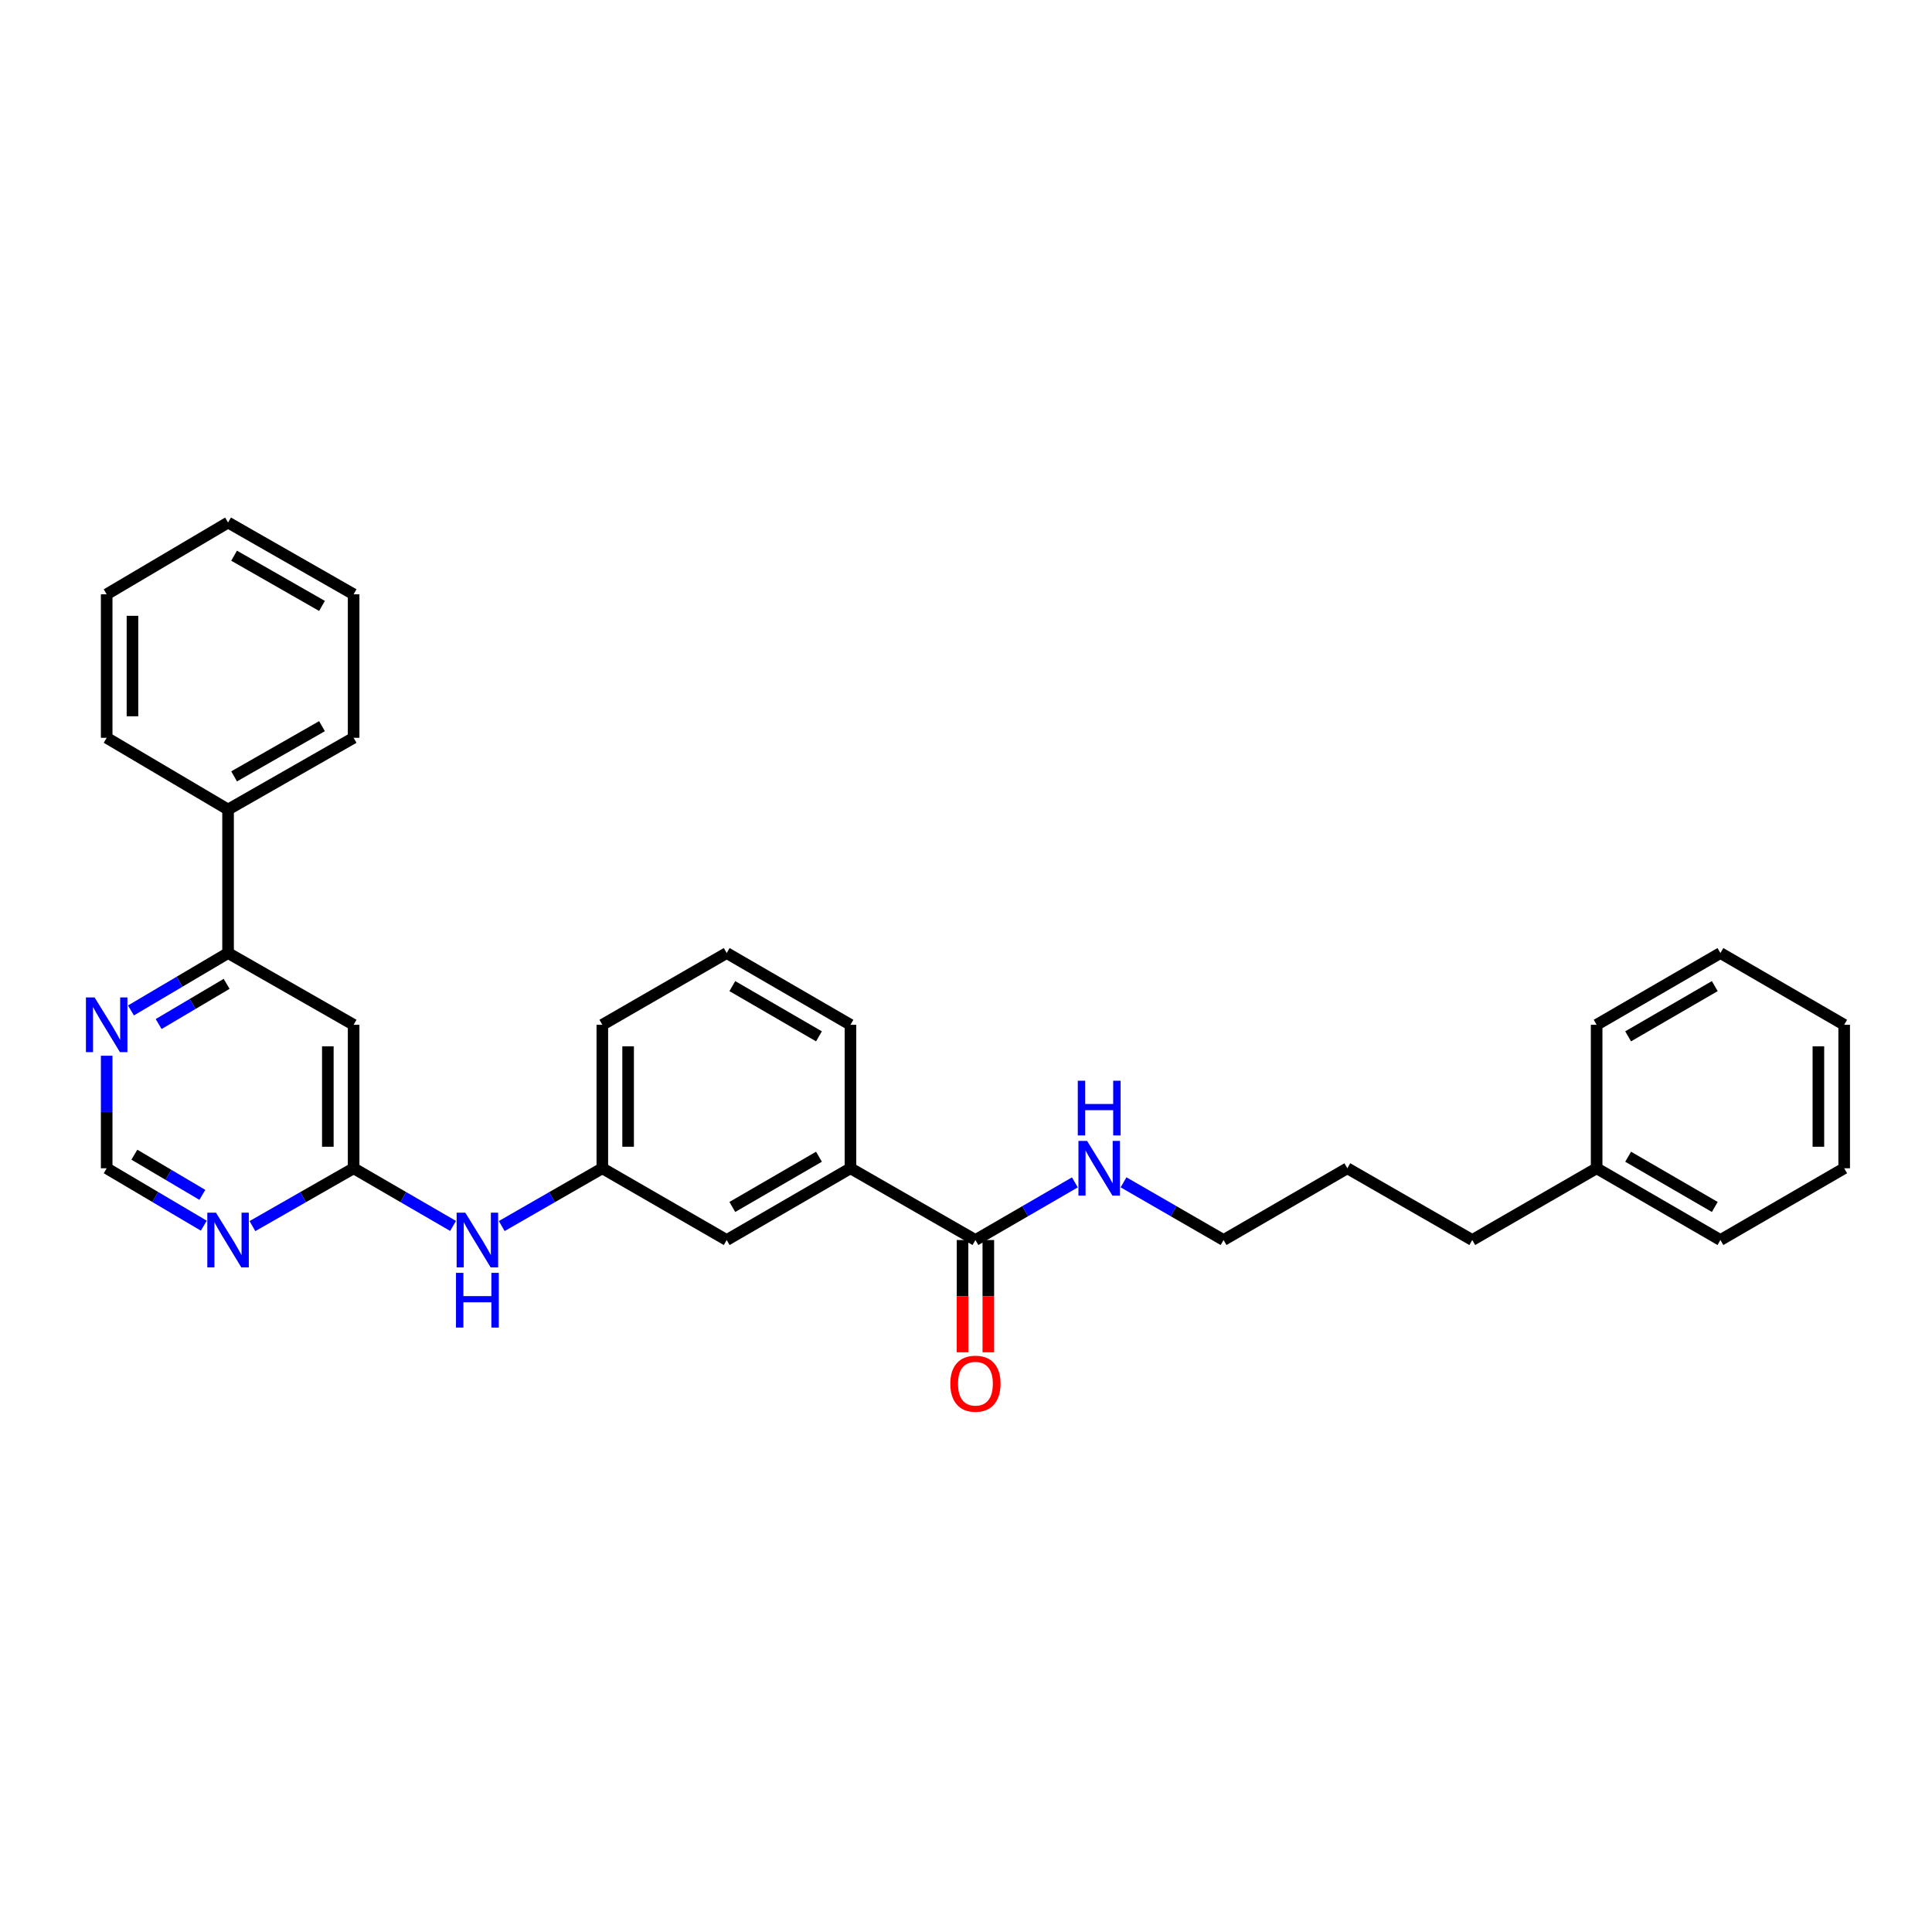 <?xml version='1.0' encoding='iso-8859-1'?>
<svg version='1.1' baseProfile='full'
              xmlns='http://www.w3.org/2000/svg'
                      xmlns:rdkit='http://www.rdkit.org/xml'
                      xmlns:xlink='http://www.w3.org/1999/xlink'
                  xml:space='preserve'
width='1000px' height='1000px' viewBox='0 0 1000 1000'>
<!-- END OF HEADER -->
<rect style='opacity:1.0;fill:#FFFFFF;stroke:none' width='1000' height='1000' x='0' y='0'> </rect>
<path class='bond-0' d='M 183.035,604.697 L 183.035,530.432' style='fill:none;fill-rule:evenodd;stroke:#000000;stroke-width:6px;stroke-linecap:butt;stroke-linejoin:miter;stroke-opacity:1' />
<path class='bond-0' d='M 169.686,593.557 L 169.686,541.572' style='fill:none;fill-rule:evenodd;stroke:#000000;stroke-width:6px;stroke-linecap:butt;stroke-linejoin:miter;stroke-opacity:1' />
<path class='bond-1' d='M 183.035,604.697 L 156.846,619.664' style='fill:none;fill-rule:evenodd;stroke:#000000;stroke-width:6px;stroke-linecap:butt;stroke-linejoin:miter;stroke-opacity:1' />
<path class='bond-1' d='M 156.846,619.664 L 130.658,634.63' style='fill:none;fill-rule:evenodd;stroke:#0000FF;stroke-width:6px;stroke-linecap:butt;stroke-linejoin:miter;stroke-opacity:1' />
<path class='bond-6' d='M 183.035,604.697 L 208.769,619.617' style='fill:none;fill-rule:evenodd;stroke:#000000;stroke-width:6px;stroke-linecap:butt;stroke-linejoin:miter;stroke-opacity:1' />
<path class='bond-6' d='M 208.769,619.617 L 234.504,634.537' style='fill:none;fill-rule:evenodd;stroke:#0000FF;stroke-width:6px;stroke-linecap:butt;stroke-linejoin:miter;stroke-opacity:1' />
<path class='bond-3' d='M 183.035,530.432 L 118.047,493.292' style='fill:none;fill-rule:evenodd;stroke:#000000;stroke-width:6px;stroke-linecap:butt;stroke-linejoin:miter;stroke-opacity:1' />
<path class='bond-7' d='M 105.482,634.41 L 80.35,619.554' style='fill:none;fill-rule:evenodd;stroke:#0000FF;stroke-width:6px;stroke-linecap:butt;stroke-linejoin:miter;stroke-opacity:1' />
<path class='bond-7' d='M 80.35,619.554 L 55.217,604.697' style='fill:none;fill-rule:evenodd;stroke:#000000;stroke-width:6px;stroke-linecap:butt;stroke-linejoin:miter;stroke-opacity:1' />
<path class='bond-7' d='M 104.735,618.462 L 87.142,608.062' style='fill:none;fill-rule:evenodd;stroke:#0000FF;stroke-width:6px;stroke-linecap:butt;stroke-linejoin:miter;stroke-opacity:1' />
<path class='bond-7' d='M 87.142,608.062 L 69.55,597.663' style='fill:none;fill-rule:evenodd;stroke:#000000;stroke-width:6px;stroke-linecap:butt;stroke-linejoin:miter;stroke-opacity:1' />
<path class='bond-2' d='M 504.881,641.837 L 440.197,604.697' style='fill:none;fill-rule:evenodd;stroke:#000000;stroke-width:6px;stroke-linecap:butt;stroke-linejoin:miter;stroke-opacity:1' />
<path class='bond-10' d='M 498.207,641.837 L 498.207,670.889' style='fill:none;fill-rule:evenodd;stroke:#000000;stroke-width:6px;stroke-linecap:butt;stroke-linejoin:miter;stroke-opacity:1' />
<path class='bond-10' d='M 498.207,670.889 L 498.207,699.941' style='fill:none;fill-rule:evenodd;stroke:#FF0000;stroke-width:6px;stroke-linecap:butt;stroke-linejoin:miter;stroke-opacity:1' />
<path class='bond-10' d='M 511.556,641.837 L 511.556,670.889' style='fill:none;fill-rule:evenodd;stroke:#000000;stroke-width:6px;stroke-linecap:butt;stroke-linejoin:miter;stroke-opacity:1' />
<path class='bond-10' d='M 511.556,670.889 L 511.556,699.941' style='fill:none;fill-rule:evenodd;stroke:#FF0000;stroke-width:6px;stroke-linecap:butt;stroke-linejoin:miter;stroke-opacity:1' />
<path class='bond-12' d='M 504.881,641.837 L 530.616,626.917' style='fill:none;fill-rule:evenodd;stroke:#000000;stroke-width:6px;stroke-linecap:butt;stroke-linejoin:miter;stroke-opacity:1' />
<path class='bond-12' d='M 530.616,626.917 L 556.351,611.997' style='fill:none;fill-rule:evenodd;stroke:#0000FF;stroke-width:6px;stroke-linecap:butt;stroke-linejoin:miter;stroke-opacity:1' />
<path class='bond-11' d='M 118.047,493.292 L 118.047,419.011' style='fill:none;fill-rule:evenodd;stroke:#000000;stroke-width:6px;stroke-linecap:butt;stroke-linejoin:miter;stroke-opacity:1' />
<path class='bond-30' d='M 118.047,493.292 L 92.914,508.148' style='fill:none;fill-rule:evenodd;stroke:#000000;stroke-width:6px;stroke-linecap:butt;stroke-linejoin:miter;stroke-opacity:1' />
<path class='bond-30' d='M 92.914,508.148 L 67.782,523.005' style='fill:none;fill-rule:evenodd;stroke:#0000FF;stroke-width:6px;stroke-linecap:butt;stroke-linejoin:miter;stroke-opacity:1' />
<path class='bond-30' d='M 117.3,509.24 L 99.707,519.64' style='fill:none;fill-rule:evenodd;stroke:#000000;stroke-width:6px;stroke-linecap:butt;stroke-linejoin:miter;stroke-opacity:1' />
<path class='bond-30' d='M 99.707,519.64 L 82.114,530.039' style='fill:none;fill-rule:evenodd;stroke:#0000FF;stroke-width:6px;stroke-linecap:butt;stroke-linejoin:miter;stroke-opacity:1' />
<path class='bond-4' d='M 440.197,604.697 L 376.137,641.837' style='fill:none;fill-rule:evenodd;stroke:#000000;stroke-width:6px;stroke-linecap:butt;stroke-linejoin:miter;stroke-opacity:1' />
<path class='bond-4' d='M 423.893,598.72 L 379.05,624.718' style='fill:none;fill-rule:evenodd;stroke:#000000;stroke-width:6px;stroke-linecap:butt;stroke-linejoin:miter;stroke-opacity:1' />
<path class='bond-31' d='M 440.197,604.697 L 440.197,530.432' style='fill:none;fill-rule:evenodd;stroke:#000000;stroke-width:6px;stroke-linecap:butt;stroke-linejoin:miter;stroke-opacity:1' />
<path class='bond-5' d='M 55.217,546.448 L 55.217,575.573' style='fill:none;fill-rule:evenodd;stroke:#0000FF;stroke-width:6px;stroke-linecap:butt;stroke-linejoin:miter;stroke-opacity:1' />
<path class='bond-5' d='M 55.217,575.573 L 55.217,604.697' style='fill:none;fill-rule:evenodd;stroke:#000000;stroke-width:6px;stroke-linecap:butt;stroke-linejoin:miter;stroke-opacity:1' />
<path class='bond-9' d='M 259.7,634.599 L 285.732,619.648' style='fill:none;fill-rule:evenodd;stroke:#0000FF;stroke-width:6px;stroke-linecap:butt;stroke-linejoin:miter;stroke-opacity:1' />
<path class='bond-9' d='M 285.732,619.648 L 311.764,604.697' style='fill:none;fill-rule:evenodd;stroke:#000000;stroke-width:6px;stroke-linecap:butt;stroke-linejoin:miter;stroke-opacity:1' />
<path class='bond-8' d='M 376.137,641.837 L 311.764,604.697' style='fill:none;fill-rule:evenodd;stroke:#000000;stroke-width:6px;stroke-linecap:butt;stroke-linejoin:miter;stroke-opacity:1' />
<path class='bond-16' d='M 311.764,604.697 L 311.764,530.432' style='fill:none;fill-rule:evenodd;stroke:#000000;stroke-width:6px;stroke-linecap:butt;stroke-linejoin:miter;stroke-opacity:1' />
<path class='bond-16' d='M 325.113,593.557 L 325.113,541.572' style='fill:none;fill-rule:evenodd;stroke:#000000;stroke-width:6px;stroke-linecap:butt;stroke-linejoin:miter;stroke-opacity:1' />
<path class='bond-17' d='M 118.047,419.011 L 183.035,381.886' style='fill:none;fill-rule:evenodd;stroke:#000000;stroke-width:6px;stroke-linecap:butt;stroke-linejoin:miter;stroke-opacity:1' />
<path class='bond-17' d='M 121.173,401.852 L 166.665,375.864' style='fill:none;fill-rule:evenodd;stroke:#000000;stroke-width:6px;stroke-linecap:butt;stroke-linejoin:miter;stroke-opacity:1' />
<path class='bond-18' d='M 118.047,419.011 L 55.217,381.886' style='fill:none;fill-rule:evenodd;stroke:#000000;stroke-width:6px;stroke-linecap:butt;stroke-linejoin:miter;stroke-opacity:1' />
<path class='bond-19' d='M 581.54,611.966 L 607.427,626.902' style='fill:none;fill-rule:evenodd;stroke:#0000FF;stroke-width:6px;stroke-linecap:butt;stroke-linejoin:miter;stroke-opacity:1' />
<path class='bond-19' d='M 607.427,626.902 L 633.314,641.837' style='fill:none;fill-rule:evenodd;stroke:#000000;stroke-width:6px;stroke-linecap:butt;stroke-linejoin:miter;stroke-opacity:1' />
<path class='bond-13' d='M 826.416,604.697 L 762.044,641.837' style='fill:none;fill-rule:evenodd;stroke:#000000;stroke-width:6px;stroke-linecap:butt;stroke-linejoin:miter;stroke-opacity:1' />
<path class='bond-21' d='M 826.416,604.697 L 890.485,641.837' style='fill:none;fill-rule:evenodd;stroke:#000000;stroke-width:6px;stroke-linecap:butt;stroke-linejoin:miter;stroke-opacity:1' />
<path class='bond-21' d='M 842.722,598.719 L 887.569,624.717' style='fill:none;fill-rule:evenodd;stroke:#000000;stroke-width:6px;stroke-linecap:butt;stroke-linejoin:miter;stroke-opacity:1' />
<path class='bond-22' d='M 826.416,604.697 L 826.416,530.432' style='fill:none;fill-rule:evenodd;stroke:#000000;stroke-width:6px;stroke-linecap:butt;stroke-linejoin:miter;stroke-opacity:1' />
<path class='bond-14' d='M 440.197,530.432 L 376.137,493.292' style='fill:none;fill-rule:evenodd;stroke:#000000;stroke-width:6px;stroke-linecap:butt;stroke-linejoin:miter;stroke-opacity:1' />
<path class='bond-14' d='M 423.893,536.409 L 379.05,510.411' style='fill:none;fill-rule:evenodd;stroke:#000000;stroke-width:6px;stroke-linecap:butt;stroke-linejoin:miter;stroke-opacity:1' />
<path class='bond-15' d='M 376.137,493.292 L 311.764,530.432' style='fill:none;fill-rule:evenodd;stroke:#000000;stroke-width:6px;stroke-linecap:butt;stroke-linejoin:miter;stroke-opacity:1' />
<path class='bond-24' d='M 183.035,381.886 L 183.035,307.606' style='fill:none;fill-rule:evenodd;stroke:#000000;stroke-width:6px;stroke-linecap:butt;stroke-linejoin:miter;stroke-opacity:1' />
<path class='bond-25' d='M 55.217,381.886 L 55.217,307.606' style='fill:none;fill-rule:evenodd;stroke:#000000;stroke-width:6px;stroke-linecap:butt;stroke-linejoin:miter;stroke-opacity:1' />
<path class='bond-25' d='M 68.566,370.744 L 68.566,318.748' style='fill:none;fill-rule:evenodd;stroke:#000000;stroke-width:6px;stroke-linecap:butt;stroke-linejoin:miter;stroke-opacity:1' />
<path class='bond-23' d='M 633.314,641.837 L 697.383,604.697' style='fill:none;fill-rule:evenodd;stroke:#000000;stroke-width:6px;stroke-linecap:butt;stroke-linejoin:miter;stroke-opacity:1' />
<path class='bond-20' d='M 762.044,641.837 L 697.383,604.697' style='fill:none;fill-rule:evenodd;stroke:#000000;stroke-width:6px;stroke-linecap:butt;stroke-linejoin:miter;stroke-opacity:1' />
<path class='bond-26' d='M 890.485,641.837 L 954.545,604.697' style='fill:none;fill-rule:evenodd;stroke:#000000;stroke-width:6px;stroke-linecap:butt;stroke-linejoin:miter;stroke-opacity:1' />
<path class='bond-27' d='M 826.416,530.432 L 890.485,493.292' style='fill:none;fill-rule:evenodd;stroke:#000000;stroke-width:6px;stroke-linecap:butt;stroke-linejoin:miter;stroke-opacity:1' />
<path class='bond-27' d='M 842.722,536.41 L 887.569,510.412' style='fill:none;fill-rule:evenodd;stroke:#000000;stroke-width:6px;stroke-linecap:butt;stroke-linejoin:miter;stroke-opacity:1' />
<path class='bond-32' d='M 183.035,307.606 L 118.047,270.466' style='fill:none;fill-rule:evenodd;stroke:#000000;stroke-width:6px;stroke-linecap:butt;stroke-linejoin:miter;stroke-opacity:1' />
<path class='bond-32' d='M 166.663,313.625 L 121.171,287.627' style='fill:none;fill-rule:evenodd;stroke:#000000;stroke-width:6px;stroke-linecap:butt;stroke-linejoin:miter;stroke-opacity:1' />
<path class='bond-28' d='M 55.217,307.606 L 118.047,270.466' style='fill:none;fill-rule:evenodd;stroke:#000000;stroke-width:6px;stroke-linecap:butt;stroke-linejoin:miter;stroke-opacity:1' />
<path class='bond-33' d='M 954.545,604.697 L 954.545,530.432' style='fill:none;fill-rule:evenodd;stroke:#000000;stroke-width:6px;stroke-linecap:butt;stroke-linejoin:miter;stroke-opacity:1' />
<path class='bond-33' d='M 941.196,593.557 L 941.196,541.572' style='fill:none;fill-rule:evenodd;stroke:#000000;stroke-width:6px;stroke-linecap:butt;stroke-linejoin:miter;stroke-opacity:1' />
<path class='bond-29' d='M 890.485,493.292 L 954.545,530.432' style='fill:none;fill-rule:evenodd;stroke:#000000;stroke-width:6px;stroke-linecap:butt;stroke-linejoin:miter;stroke-opacity:1' />
<path  class='atom-2' d='M 111.787 627.677
L 121.067 642.677
Q 121.987 644.157, 123.467 646.837
Q 124.947 649.517, 125.027 649.677
L 125.027 627.677
L 128.787 627.677
L 128.787 655.997
L 124.907 655.997
L 114.947 639.597
Q 113.787 637.677, 112.547 635.477
Q 111.347 633.277, 110.987 632.597
L 110.987 655.997
L 107.307 655.997
L 107.307 627.677
L 111.787 627.677
' fill='#0000FF'/>
<path  class='atom-6' d='M 48.957 516.272
L 58.237 531.272
Q 59.157 532.752, 60.637 535.432
Q 62.117 538.112, 62.197 538.272
L 62.197 516.272
L 65.957 516.272
L 65.957 544.592
L 62.077 544.592
L 52.117 528.192
Q 50.957 526.272, 49.717 524.072
Q 48.517 521.872, 48.157 521.192
L 48.157 544.592
L 44.477 544.592
L 44.477 516.272
L 48.957 516.272
' fill='#0000FF'/>
<path  class='atom-7' d='M 240.835 627.677
L 250.115 642.677
Q 251.035 644.157, 252.515 646.837
Q 253.995 649.517, 254.075 649.677
L 254.075 627.677
L 257.835 627.677
L 257.835 655.997
L 253.955 655.997
L 243.995 639.597
Q 242.835 637.677, 241.595 635.477
Q 240.395 633.277, 240.035 632.597
L 240.035 655.997
L 236.355 655.997
L 236.355 627.677
L 240.835 627.677
' fill='#0000FF'/>
<path  class='atom-7' d='M 236.015 658.829
L 239.855 658.829
L 239.855 670.869
L 254.335 670.869
L 254.335 658.829
L 258.175 658.829
L 258.175 687.149
L 254.335 687.149
L 254.335 674.069
L 239.855 674.069
L 239.855 687.149
L 236.015 687.149
L 236.015 658.829
' fill='#0000FF'/>
<path  class='atom-11' d='M 491.881 716.198
Q 491.881 709.398, 495.241 705.598
Q 498.601 701.798, 504.881 701.798
Q 511.161 701.798, 514.521 705.598
Q 517.881 709.398, 517.881 716.198
Q 517.881 723.078, 514.481 726.998
Q 511.081 730.878, 504.881 730.878
Q 498.641 730.878, 495.241 726.998
Q 491.881 723.118, 491.881 716.198
M 504.881 727.678
Q 509.201 727.678, 511.521 724.798
Q 513.881 721.878, 513.881 716.198
Q 513.881 710.638, 511.521 707.838
Q 509.201 704.998, 504.881 704.998
Q 500.561 704.998, 498.201 707.798
Q 495.881 710.598, 495.881 716.198
Q 495.881 721.918, 498.201 724.798
Q 500.561 727.678, 504.881 727.678
' fill='#FF0000'/>
<path  class='atom-13' d='M 562.682 590.537
L 571.962 605.537
Q 572.882 607.017, 574.362 609.697
Q 575.842 612.377, 575.922 612.537
L 575.922 590.537
L 579.682 590.537
L 579.682 618.857
L 575.802 618.857
L 565.842 602.457
Q 564.682 600.537, 563.442 598.337
Q 562.242 596.137, 561.882 595.457
L 561.882 618.857
L 558.202 618.857
L 558.202 590.537
L 562.682 590.537
' fill='#0000FF'/>
<path  class='atom-13' d='M 557.862 559.385
L 561.702 559.385
L 561.702 571.425
L 576.182 571.425
L 576.182 559.385
L 580.022 559.385
L 580.022 587.705
L 576.182 587.705
L 576.182 574.625
L 561.702 574.625
L 561.702 587.705
L 557.862 587.705
L 557.862 559.385
' fill='#0000FF'/>
</svg>
